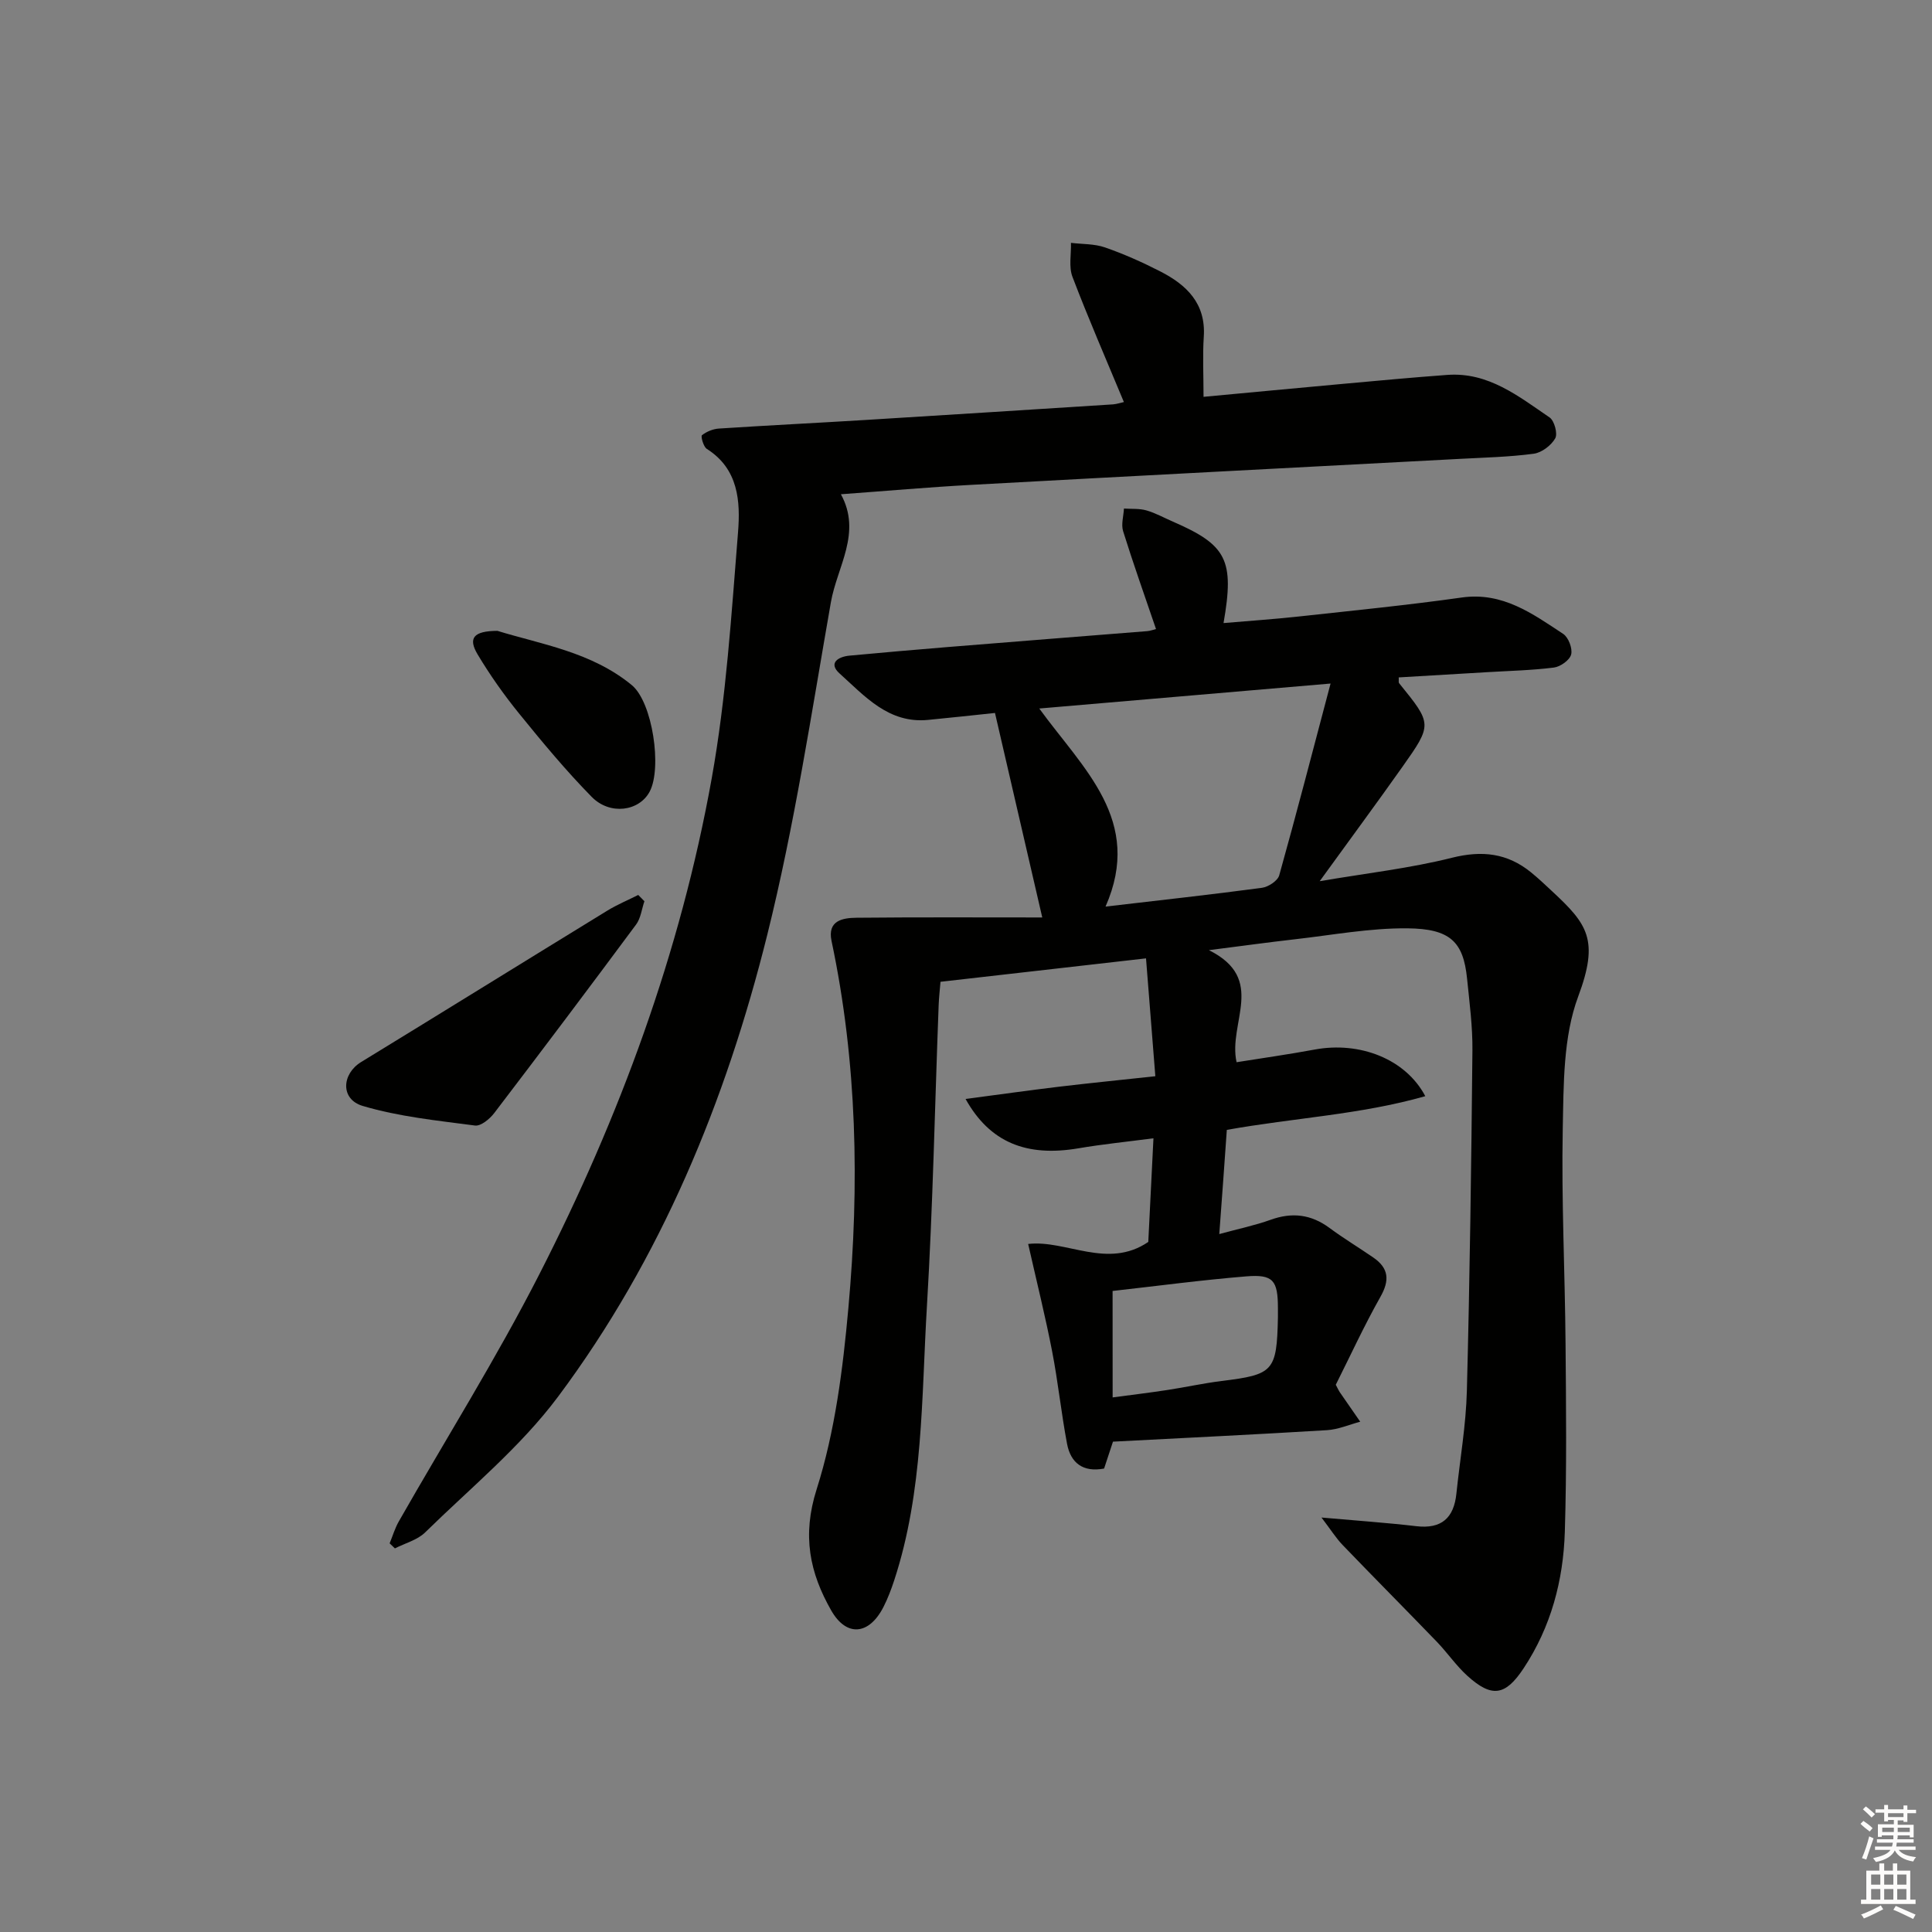 <svg enable-background="new 0 0 400 400" viewBox="0 0 400 400" xmlns="http://www.w3.org/2000/svg"><rect x="0" y="0" width="400" height="400" fill="#808080" stroke="none"/><g fill="#010100"><path d="m252.44 255.5c3.98-1.09 7.38-1.79 10.61-2.95 4.46-1.61 8.4-1.14 12.22 1.69 2.93 2.17 6.08 4.06 9.09 6.14 3.18 2.2 3.38 4.7 1.44 8.12-3.41 6.04-6.31 12.37-9.24 18.2.49.92.61 1.23.8 1.5 1.41 2.06 2.84 4.1 4.26 6.15-2.29.61-4.56 1.61-6.88 1.75-14.6.89-29.21 1.59-44.31 2.38-.53 1.6-1.18 3.58-1.84 5.57-4.34.82-6.92-1.14-7.67-5.13-1.2-6.35-1.86-12.81-3.09-19.15-1.38-7.12-3.14-14.18-4.96-22.22 7.85-.91 16.44 5.32 24.87-.42.32-6.44.67-13.52 1.07-21.46-5.48.72-10.52 1.22-15.5 2.07-10.79 1.84-18.38-1.21-23.4-10.21 6.59-.87 12.88-1.76 19.2-2.52 6.42-.77 12.85-1.4 20.09-2.19-.64-8.15-1.26-15.99-1.93-24.4-14.44 1.65-28.24 3.22-42.55 4.85-.13 1.62-.32 3.21-.38 4.8-.79 20.78-1.19 41.59-2.43 62.35-1.14 19.02-.72 38.28-6.76 56.73-.62 1.89-1.33 3.77-2.23 5.54-2.97 5.83-7.65 6.3-10.83.73-4.45-7.81-6.06-15.49-3.02-25.06 3.82-12.02 5.44-24.92 6.58-37.57 2.3-25.42 1.83-50.84-3.49-75.98-.89-4.23 2.3-4.77 5.17-4.8 12.74-.13 25.48-.06 38.46-.06-3.44-14.89-6.56-28.36-9.79-42.34-4.43.46-9.15.99-13.87 1.44-8.17.79-13.09-4.93-18.31-9.62-2.38-2.14-.31-3.47 2.09-3.69 6.78-.63 13.57-1.23 20.36-1.78 13.75-1.12 27.5-2.19 41.25-3.29.63-.05 1.24-.29 1.82-.43-2.34-6.87-4.71-13.53-6.81-20.26-.44-1.41.09-3.12.17-4.69 1.55.11 3.18-.04 4.64.38 1.9.54 3.67 1.54 5.5 2.33 11.13 4.84 12.77 7.9 10.48 21 5.37-.46 10.53-.81 15.66-1.37 11.23-1.23 22.47-2.34 33.65-3.92 8.48-1.2 14.66 3.35 21.01 7.53 1.09.72 1.97 3.02 1.65 4.26-.3 1.17-2.22 2.54-3.57 2.71-4.6.58-9.25.68-13.89.96-6.08.36-12.17.72-18.24 1.08.04.62-.07 1.02.09 1.21 6.85 8.45 6.91 8.49.63 17.37-5.36 7.58-10.88 15.04-17.08 23.61 9.73-1.66 18.7-2.67 27.38-4.85 6.24-1.56 11.47-.96 16.36 3.01 1.55 1.26 3 2.64 4.46 4 7.23 6.73 9.7 9.99 5.32 21.71-3.13 8.39-3.01 18.22-3.2 27.43-.29 14.8.46 29.62.58 44.43.11 12.99.25 25.99-.15 38.97-.31 10.09-2.87 19.72-8.55 28.29-3.75 5.66-6.55 6.13-11.63 1.53-2.33-2.11-4.13-4.78-6.32-7.05-6.47-6.71-13.05-13.32-19.51-20.04-1.37-1.43-2.44-3.15-4.37-5.68 7.54.67 13.6 1.08 19.62 1.79 5.24.62 7.79-1.71 8.31-6.74.74-7.1 1.99-14.19 2.17-21.31.61-23.47.92-46.95 1.15-70.42.05-4.97-.61-9.95-1.11-14.91-.77-7.62-3.49-10.32-12.36-10.4-7.76-.07-15.54 1.39-23.3 2.27-5.4.61-10.78 1.36-17.79 2.25 12.02 5.97 3.91 15.02 5.73 23.2 5.24-.84 10.72-1.61 16.16-2.62 9.31-1.73 18.83 1.92 22.91 9.65-13.37 3.82-27.06 4.47-41.09 6.98-.47 6.77-.97 13.63-1.56 21.57zm23.04-113.98c-21.16 1.81-40.26 3.45-60.31 5.17 9.11 12.55 21.57 23.16 13.72 41.01 11.68-1.37 22.05-2.5 32.39-3.89 1.32-.18 3.25-1.45 3.57-2.58 3.56-12.72 6.87-25.51 10.63-39.71zm-45.12 147.8c4.11-.55 7.71-.98 11.29-1.53 3.76-.57 7.49-1.4 11.26-1.87 10.76-1.32 11.43-2.01 11.67-13.11.01-.67 0-1.33 0-2-.01-5.72-.98-7.01-6.56-6.55-9.2.75-18.36 1.98-27.67 3.02.01 7.36.01 14.3.01 22.04z"/><path d="m232.69 83.24c-3.66-8.81-7.36-17.29-10.65-25.93-.79-2.08-.24-4.67-.31-7.03 2.36.29 4.86.18 7.06.95 3.91 1.36 7.74 3.07 11.43 4.96 5.45 2.79 9.47 6.63 9.01 13.54-.26 3.93-.05 7.89-.05 12.43 9.7-.9 19.41-1.83 29.13-2.71 7.11-.65 14.23-1.31 21.35-1.83 8.49-.62 14.75 4.44 21.17 8.81.99.68 1.71 3.37 1.16 4.33-.84 1.47-2.8 2.96-4.45 3.18-5.09.68-10.27.79-15.41 1.07-33.71 1.79-67.42 3.53-101.13 5.38-8.79.48-17.56 1.26-26.9 1.94 4.38 7.99-.78 14.99-2.07 22.34-4.04 23.03-7.54 46.23-13.18 68.89-8.56 34.38-21.97 67.02-43.31 95.61-7.78 10.42-18.15 18.91-27.52 28.1-1.61 1.58-4.15 2.23-6.26 3.31-.36-.35-.73-.7-1.09-1.05.63-1.53 1.1-3.15 1.92-4.57 9.71-17.04 20.17-33.7 29.08-51.15 16.61-32.51 29.21-66.63 35.68-102.64 3.01-16.77 4.08-33.93 5.45-50.96.51-6.37.11-13.12-6.46-17.27-.71-.45-1.28-2.61-1.01-2.83.95-.75 2.28-1.3 3.49-1.38 10.12-.66 20.25-1.16 30.37-1.78 17.09-1.05 34.18-2.14 51.27-3.23.78-.07 1.54-.33 2.23-.48z"/><path d="m133.42 186.59c-.56 1.62-.75 3.51-1.72 4.82-9.71 13.09-19.51 26.11-29.39 39.06-.93 1.21-2.76 2.72-3.97 2.56-7.81-1.03-15.75-1.83-23.25-4.06-4.65-1.38-4.35-6.62-.32-9.09 17.01-10.4 33.95-20.91 50.95-31.33 2.04-1.25 4.27-2.18 6.42-3.26.43.44.85.87 1.28 1.3z"/><path d="m102.98 130.61c8.96 2.76 19.48 4.36 27.82 11.23 4.32 3.56 6.3 17.21 3.7 22.07-2.17 4.06-8.21 4.94-12.01 1.06-5.34-5.44-10.23-11.34-15.04-17.27-3.13-3.86-6.02-7.96-8.57-12.22-2-3.36-.88-4.84 4.1-4.87z"/></g><path d="m385.2 377.6.6-.6c.6.4 1.3.9 1.9 1.5l-.6.7c-.8-.6-1.4-1.1-1.9-1.6zm.3 7.1c.6-1.4 1.1-2.9 1.5-4.5.3.1.6.3.9.4-.5 1.4-1 2.9-1.5 4.4zm.2-10.1.6-.6c.7.5 1.3 1.1 1.9 1.6l-.7.7c-.6-.6-1.2-1.2-1.8-1.7zm8.4-.8h.8v.9h1.8v.7h-1.8v1.8h-.8v-.3h-1.2v.9h3.3v2.6h-.8v-.4h-2.5c0 .3 0 .6-.1.8h3.4v.7h-3.5c0 .3-.1.6-.1.8h4v.7h-3.5c.7.9 1.9 1.3 3.6 1.5-.2.2-.4.5-.6.9-1.9-.3-3.2-1.1-3.8-2.3-.5 1.1-1.8 2-3.9 2.4-.2-.3-.4-.5-.6-.8 1.9-.4 3.1-.9 3.6-1.7h-3.2v-.7h3.5c.1-.2.1-.5.2-.8h-3.3v-.7h3.4c0-.2 0-.5 0-.8h-2.4v.3h-.8v-2.6h3.3v-.9h-1.2v.3h-.8v-1.8h-1.8v-.7h1.8v-.9h.8v.9h3.2zm-4.4 5.5h2.4c0-.3 0-.6 0-.9h-2.4zm1.2-3.1h3.2v-.8h-3.2zm4.4 2.2h-2.4v.9h2.5v-.9z" fill="#fcfbfa"/><path d="m389.2 385.8h.9v1.5h1.8v-1.5h.9v1.5h2.7v6h1.1v.9h-11.3v-.9h1.1v-6h2.7v-1.5zm.2 8.7.5.8c-1.2.6-2.5 1.3-4 1.9-.2-.3-.3-.6-.6-.8 1.6-.6 3-1.3 4.1-1.9zm-2-4.3h1.9v-2.1h-1.9zm0 3.1h1.9v-2.2h-1.9zm2.7-3.1h1.9v-2.1h-1.9zm0 3.1h1.9v-2.2h-1.9zm2.4 1.3c1.4.6 2.7 1.2 4.1 1.8l-.5.9c-1.5-.7-2.8-1.4-4.1-1.9zm2.2-6.5h-1.9v2.1h1.9zm-1.9 5.2h1.9v-2.2h-1.9z" fill="#fcfbfa"/></svg>